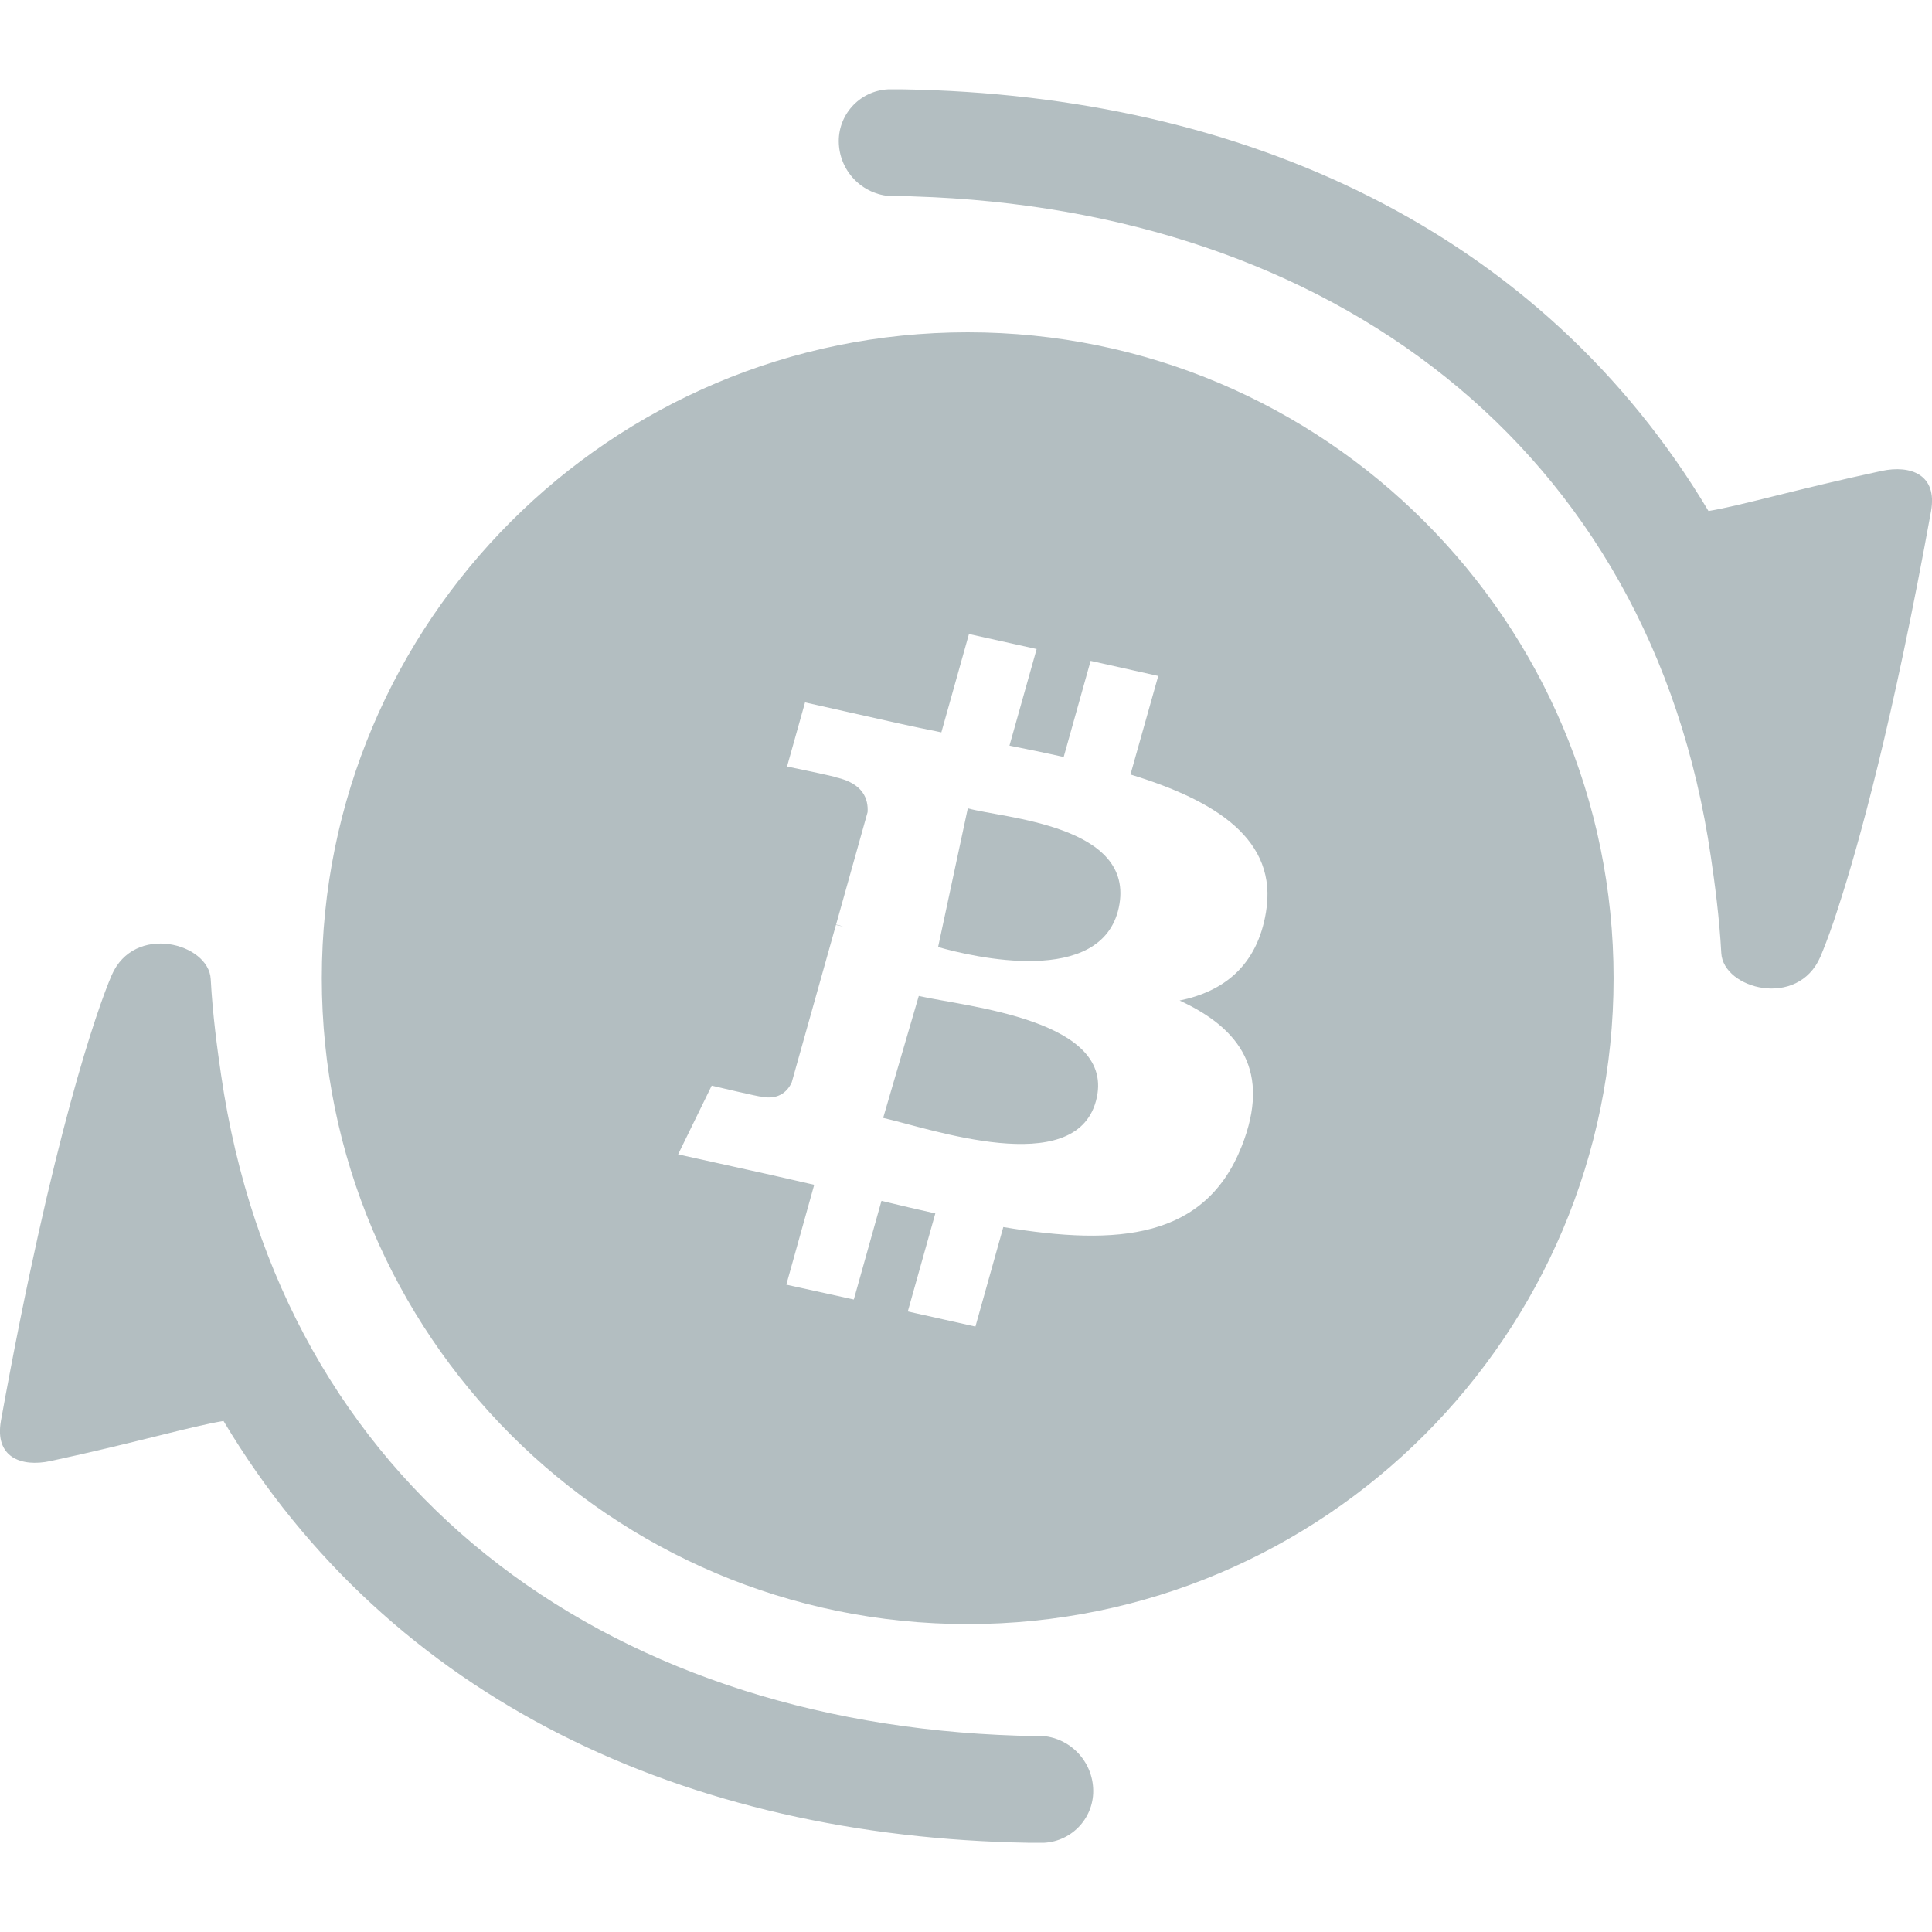 <svg xmlns="http://www.w3.org/2000/svg" width="16" height="16" viewBox="0 0 16 16" fill="none">
<path d="M1.745 8.108C1.761 8.405 1.799 8.684 1.831 8.902C2.327 12.312 4.992 14.265 8.428 14.374C8.447 14.374 8.47 14.375 8.497 14.375H8.593C8.838 14.373 9.04 14.565 9.053 14.809C9.066 15.046 8.884 15.248 8.647 15.261L8.636 15.261H8.626C8.586 15.261 8.551 15.261 8.52 15.261C5.689 15.213 3.233 14.082 1.851 11.768C1.586 11.811 1.116 11.95 0.417 12.1C0.178 12.151 -0.047 12.071 0.008 11.765C0.435 9.405 0.807 8.351 0.924 8.078C1.111 7.644 1.729 7.811 1.745 8.108ZM8.014 2.752C10.969 2.752 13.363 5.147 13.363 8.101C13.363 11.056 10.968 13.45 8.014 13.45C5.06 13.45 2.665 11.056 2.665 8.101C2.665 5.147 5.06 2.752 8.014 2.752ZM8.025 5.249L7.796 6.065C7.674 6.04 7.554 6.016 7.438 5.99L6.667 5.817L6.518 6.348C6.518 6.348 6.933 6.433 6.924 6.438C7.151 6.488 7.192 6.621 7.185 6.726L6.924 7.657C6.94 7.66 6.96 7.665 6.982 7.673C6.964 7.669 6.944 7.665 6.923 7.66L6.557 8.963C6.53 9.024 6.459 9.116 6.301 9.081C6.306 9.088 5.894 8.991 5.894 8.991L5.616 9.56L6.344 9.721C6.48 9.751 6.613 9.783 6.743 9.812L6.512 10.639L7.071 10.762L7.3 9.945C7.453 9.982 7.601 10.017 7.746 10.049L7.518 10.861L8.078 10.986L8.309 10.162C9.264 10.322 9.982 10.257 10.284 9.491C10.527 8.874 10.272 8.518 9.769 8.286C10.135 8.211 10.411 7.997 10.484 7.556C10.586 6.954 10.069 6.63 9.362 6.414L9.592 5.598L9.032 5.473L8.809 6.269C8.662 6.236 8.51 6.205 8.36 6.175L8.585 5.375L8.026 5.251L8.025 5.249ZM7.609 8.248C7.996 8.337 9.26 8.443 9.076 9.119C8.899 9.768 7.701 9.346 7.314 9.258L7.609 8.248ZM7.48 0.74C10.311 0.787 12.766 1.918 14.149 4.232C14.413 4.189 14.884 4.05 15.583 3.9C15.822 3.849 16.047 3.929 15.992 4.234C15.679 5.962 15.396 6.989 15.221 7.524L15.188 7.625C15.14 7.766 15.101 7.863 15.076 7.923C14.889 8.356 14.271 8.19 14.255 7.893C14.239 7.596 14.201 7.316 14.169 7.098C13.673 3.688 11.008 1.735 7.572 1.627C7.553 1.626 7.53 1.625 7.503 1.625H7.407C7.162 1.627 6.96 1.436 6.947 1.192C6.934 0.955 7.116 0.753 7.353 0.74L7.364 0.74H7.374C7.414 0.74 7.449 0.74 7.48 0.74L7.48 0.74ZM8.014 6.694C8.301 6.776 9.414 6.83 9.265 7.518C9.121 8.177 8.056 7.925 7.769 7.843L8.015 6.694L8.014 6.694Z" fill="#B3BEC1"/>
</svg>